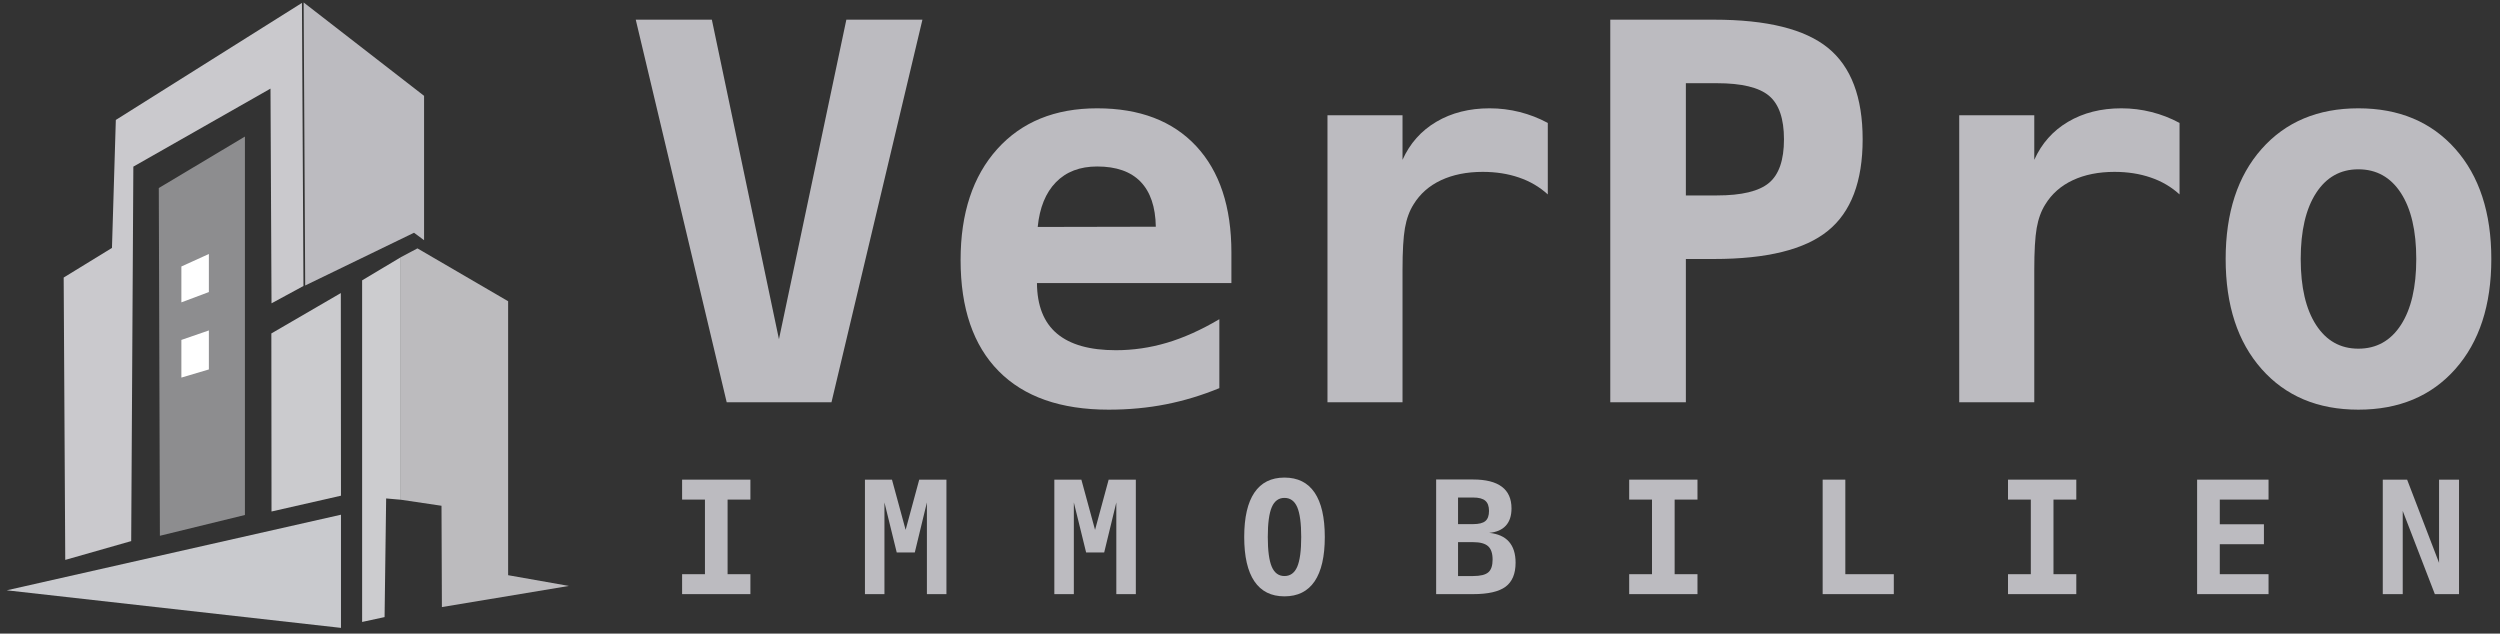 <?xml version="1.0" encoding="UTF-8" standalone="no"?>
<!DOCTYPE svg PUBLIC "-//W3C//DTD SVG 1.1//EN" "http://www.w3.org/Graphics/SVG/1.1/DTD/svg11.dtd">
<svg width="100%" height="100%" viewBox="0 0 5315 1347" version="1.1" xmlns="http://www.w3.org/2000/svg" xmlns:xlink="http://www.w3.org/1999/xlink" xml:space="preserve" xmlns:serif="http://www.serif.com/" style="fill-rule:evenodd;clip-rule:evenodd;stroke-linejoin:round;stroke-miterlimit:2;">
    <rect x="0" y="0" width="5315" height="1347" fill="#333333" stroke="none"/>
    <g transform="matrix(5.577,0,0,5.577,-7276.18,-5913.34)">
        <g id="Kletterhalle_Symbol">
            <path d="M1329.55,1273.75L1328.95,1166.11L1347.36,1154.82L1348.83,1106.03L1419.78,1061.42L1420.36,1169.33L1408.18,1175.94L1407.79,1094.09L1355.51,1123.83L1354.69,1266.58L1329.55,1273.75Z" style="fill:rgb(202,201,205);"/>
            <g transform="matrix(1.012,0,0,1.016,-16.912,-17.151)">
                <path d="M1420.3,1061.42L1465.66,1096.45L1465.66,1150.62L1461.87,1147.82L1420.88,1167.61L1420.3,1061.42Z" style="fill:rgb(188,187,192);"/>
            </g>
            <path d="M1408.12,1187.42L1434.6,1172.03L1434.66,1249.27L1408.18,1255.3" style="fill:rgb(203,203,206);"/>
            <path d="M1365.63,1264.55L1365.21,1131.99L1398.04,1112.37L1398.04,1256.63L1365.63,1264.55Z" style="fill:rgb(202,201,205);fill-opacity:0.6;"/>
            <path d="M1373.82,1161.89L1384.3,1157.13L1384.3,1171.64L1373.82,1175.57L1373.82,1161.89Z" style="fill:white;"/>
            <path d="M1373.82,1189.89L1384.3,1186.27L1384.3,1201.14L1373.82,1204.25L1373.82,1189.89Z" style="fill:white;"/>
            <path d="M1307.23,1285.34L1434.66,1256.52L1434.66,1299.66L1307.23,1285.34Z" style="fill:rgb(201,202,206);"/>
            <path d="M1442.72,1167.18L1457.47,1158.36L1457.47,1250.81L1451.88,1250.32L1451.28,1295.55L1442.72,1297.4L1442.72,1167.18Z" style="fill:rgb(204,204,207);"/>
            <path d="M1457.47,1158.36L1463.81,1154.99L1498.38,1175.14L1498.38,1279.58L1521.55,1283.67L1473.13,1291.73L1472.98,1253.11L1457.47,1250.81L1457.47,1158.36Z" style="fill:rgb(188,187,190);"/>
        </g>
        <g transform="matrix(1.087,0,0,0.242,-94.257,976.005)">
            <path d="M1526.18,1135.33L1526.18,1103.92L1550.13,1103.92L1550.13,1135.33L1542.13,1135.33L1542.13,1252.86L1550.13,1252.86L1550.13,1284.26L1526.18,1284.26L1526.18,1252.86L1534.19,1252.86L1534.19,1135.33L1526.18,1135.33Z" style="fill:rgb(188,187,192);fill-rule:nonzero;"/>
            <path d="M1590.3,1103.92L1599.78,1103.92L1604.57,1183.04L1609.34,1103.92L1618.88,1103.92L1618.88,1284.26L1612.03,1284.26L1612.03,1139.8L1607.78,1218.67L1601.45,1218.67L1597.14,1139.8L1597.14,1284.26L1590.3,1284.26L1590.3,1103.92Z" style="fill:rgb(188,187,192);fill-rule:nonzero;"/>
            <path d="M1656.72,1103.92L1666.2,1103.92L1671,1183.04L1675.77,1103.92L1685.3,1103.92L1685.3,1284.26L1678.46,1284.26L1678.46,1139.8L1674.2,1218.67L1667.87,1218.67L1663.56,1139.8L1663.56,1284.26L1656.72,1284.26L1656.72,1103.92Z" style="fill:rgb(188,187,192);fill-rule:nonzero;"/>
            <path d="M1737.42,1132.67C1735.4,1132.67 1733.91,1137.52 1732.98,1147.23C1732.05,1156.93 1731.58,1172.61 1731.58,1194.27C1731.58,1215.85 1732.05,1231.5 1732.98,1241.2C1733.91,1250.9 1735.4,1255.76 1737.42,1255.76C1739.47,1255.76 1740.96,1250.9 1741.9,1241.2C1742.83,1231.5 1743.3,1215.85 1743.3,1194.27C1743.3,1172.61 1742.83,1156.93 1741.9,1147.23C1740.96,1137.52 1739.47,1132.67 1737.42,1132.67ZM1723.31,1194.27C1723.31,1163.43 1724.5,1140.12 1726.88,1124.34C1729.26,1108.55 1732.77,1100.66 1737.42,1100.66C1742.09,1100.66 1745.62,1108.55 1748,1124.34C1750.38,1140.12 1751.57,1163.43 1751.57,1194.27C1751.57,1225.03 1750.38,1248.31 1748,1264.09C1745.62,1279.87 1742.09,1287.76 1737.42,1287.76C1732.77,1287.76 1729.26,1279.87 1726.88,1264.09C1724.5,1248.31 1723.31,1225.03 1723.31,1194.27Z" style="fill:rgb(188,187,192);fill-rule:nonzero;"/>
            <path d="M1798.3,1202.37L1798.3,1255.76L1803.58,1255.76C1806.11,1255.76 1807.89,1253.82 1808.9,1249.96C1809.92,1246.09 1810.42,1239.37 1810.42,1229.79C1810.42,1220.04 1809.89,1213.04 1808.84,1208.77C1807.78,1204.5 1806.02,1202.37 1803.58,1202.37L1798.3,1202.37ZM1798.3,1132.07L1798.3,1173.98L1803.58,1173.98C1805.59,1173.98 1807.03,1172.37 1807.88,1169.15C1808.73,1165.93 1809.16,1160.61 1809.16,1153.2C1809.16,1145.8 1808.72,1140.42 1807.85,1137.08C1806.98,1133.74 1805.56,1132.07 1803.58,1132.07L1798.3,1132.07ZM1790.62,1103.68L1803.58,1103.68C1808.05,1103.68 1811.42,1107.49 1813.67,1115.1C1815.92,1122.7 1817.05,1134.08 1817.05,1149.22C1817.05,1160.81 1816.39,1169.87 1815.06,1176.4C1813.73,1182.92 1811.78,1186.7 1809.21,1187.75C1812.28,1189.12 1814.6,1193.75 1816.15,1201.64C1817.7,1209.53 1818.48,1220.57 1818.48,1234.74C1818.48,1252.13 1817.31,1264.73 1814.98,1272.55C1812.64,1280.36 1808.84,1284.26 1803.58,1284.26L1790.62,1284.26L1790.62,1103.68Z" style="fill:rgb(188,187,192);fill-rule:nonzero;"/>
            <path d="M1858.32,1135.33L1858.32,1103.92L1882.27,1103.92L1882.27,1135.33L1874.26,1135.33L1874.26,1252.86L1882.27,1252.86L1882.27,1284.26L1858.32,1284.26L1858.32,1252.86L1866.32,1252.86L1866.32,1135.33L1858.32,1135.33Z" style="fill:rgb(188,187,192);fill-rule:nonzero;"/>
            <path d="M1926.17,1284.26L1926.17,1103.92L1934.12,1103.92L1934.12,1252.86L1951.12,1252.86L1951.12,1284.26L1926.17,1284.26Z" style="fill:rgb(188,187,192);fill-rule:nonzero;"/>
            <path d="M1991.17,1135.33L1991.17,1103.92L2015.12,1103.92L2015.12,1135.33L2007.12,1135.33L2007.12,1252.86L2015.12,1252.86L2015.12,1284.26L1991.17,1284.26L1991.17,1252.86L1999.17,1252.86L1999.17,1135.33L1991.17,1135.33Z" style="fill:rgb(188,187,192);fill-rule:nonzero;"/>
            <path d="M2082.54,1284.26L2057.49,1284.26L2057.49,1103.92L2082.54,1103.92L2082.54,1135.33L2065.44,1135.33L2065.44,1174.22L2080.92,1174.22L2080.92,1205.63L2065.44,1205.63L2065.44,1252.86L2082.54,1252.86L2082.54,1284.26Z" style="fill:rgb(188,187,192);fill-rule:nonzero;"/>
            <path d="M2122.6,1103.92L2131.14,1103.92L2142.34,1234.98L2142.34,1103.92L2149.34,1103.92L2149.34,1284.26L2140.86,1284.26L2129.6,1153.2L2129.6,1284.26L2122.6,1284.26L2122.6,1103.92Z" style="fill:rgb(188,187,192);fill-rule:nonzero;"/>
        </g>
        <g transform="matrix(1.143,0,0,0.828,-197.668,153.904)">
            <path d="M1574.18,1250.86L1596.66,1103.75L1622.03,1103.75L1591.7,1279.88L1556.75,1279.88L1526.42,1103.75L1551.8,1103.75L1574.18,1250.86Z" style="fill:rgb(188,187,192);fill-rule:nonzero;"/>
            <path d="M1721.06,1273.39C1715.25,1276.69 1709.33,1279.17 1703.29,1280.82C1697.25,1282.47 1690.87,1283.3 1684.15,1283.3C1668.14,1283.3 1655.91,1277.38 1647.45,1265.54C1638.99,1253.71 1634.76,1236.66 1634.76,1214.4C1634.76,1192.85 1638.84,1175.83 1646.98,1163.32C1655.13,1150.82 1666.23,1144.56 1680.3,1144.56C1694.49,1144.56 1705.5,1150.36 1713.33,1161.96C1721.16,1173.57 1725.08,1189.9 1725.08,1210.98L1725.08,1225.02L1660.23,1225.02C1660.28,1235.4 1662.5,1243.15 1666.89,1248.26C1671.28,1253.37 1677.83,1255.93 1686.54,1255.93C1692.29,1255.93 1697.96,1254.79 1703.54,1252.51C1709.13,1250.23 1714.97,1246.61 1721.06,1241.65L1721.06,1273.39ZM1699.87,1199.07C1699.76,1189.94 1698.06,1183.04 1694.79,1178.36C1691.51,1173.68 1686.68,1171.34 1680.3,1171.34C1674.55,1171.34 1669.97,1173.76 1666.55,1178.6C1663.13,1183.43 1661.11,1190.3 1660.48,1199.18L1699.87,1199.07Z" style="fill:rgb(188,187,192);fill-rule:nonzero;"/>
            <path d="M1830.6,1184.2C1827.86,1180.74 1824.66,1178.15 1820.98,1176.42C1817.31,1174.68 1813.28,1173.82 1808.89,1173.82C1803.6,1173.82 1798.97,1175.1 1795.01,1177.65C1791.05,1180.21 1787.99,1183.93 1785.83,1188.8C1784.46,1191.79 1783.5,1195.41 1782.96,1199.66C1782.42,1203.9 1782.15,1210.35 1782.15,1219L1782.15,1279.88L1757.12,1279.88L1757.12,1147.75L1782.15,1147.75L1782.15,1168.28C1784.6,1160.73 1788.36,1154.89 1793.43,1150.76C1798.5,1146.63 1804.42,1144.56 1811.2,1144.56C1814.62,1144.56 1817.97,1145.13 1821.24,1146.27C1824.52,1147.41 1827.63,1149.09 1830.6,1151.29L1830.6,1184.2Z" style="fill:rgb(188,187,192);fill-rule:nonzero;"/>
            <path d="M1876.65,1133L1876.65,1184.67L1886.99,1184.67C1895.25,1184.67 1901.04,1182.75 1904.38,1178.89C1907.71,1175.04 1909.37,1168.35 1909.37,1158.84C1909.37,1149.32 1907.71,1142.64 1904.38,1138.78C1901.04,1134.93 1895.25,1133 1886.99,1133L1876.65,1133ZM1851.44,1103.75L1886.05,1103.75C1903.65,1103.75 1916.31,1108.07 1924.03,1116.72C1931.75,1125.37 1935.61,1139.41 1935.61,1158.84C1935.61,1178.26 1931.75,1192.3 1924.03,1200.95C1916.31,1209.61 1903.65,1213.93 1886.05,1213.93L1876.65,1213.93L1876.65,1279.88L1851.44,1279.88L1851.44,1103.75Z" style="fill:rgb(188,187,192);fill-rule:nonzero;"/>
            <path d="M2041.3,1184.2C2038.56,1180.74 2035.36,1178.15 2031.68,1176.42C2028.01,1174.68 2023.98,1173.82 2019.6,1173.82C2014.3,1173.82 2009.67,1175.1 2005.71,1177.65C2001.75,1180.21 1998.69,1183.93 1996.53,1188.8C1995.16,1191.79 1994.2,1195.41 1993.66,1199.66C1993.12,1203.9 1992.85,1210.35 1992.85,1219L1992.85,1279.88L1967.82,1279.88L1967.82,1147.75L1992.85,1147.75L1992.85,1168.28C1995.3,1160.73 1999.06,1154.89 2004.13,1150.76C2009.2,1146.63 2015.12,1144.56 2021.9,1144.56C2025.32,1144.56 2028.67,1145.13 2031.94,1146.27C2035.22,1147.41 2038.34,1149.09 2041.3,1151.29L2041.3,1184.2Z" style="fill:rgb(188,187,192);fill-rule:nonzero;"/>
            <path d="M2100.94,1172.64C2094.95,1172.64 2090.26,1176.28 2086.84,1183.55C2083.42,1190.83 2081.71,1200.95 2081.71,1213.93C2081.71,1226.91 2083.42,1237.03 2086.84,1244.31C2090.26,1251.58 2094.95,1255.22 2100.94,1255.22C2106.97,1255.22 2111.7,1251.58 2115.12,1244.31C2118.54,1237.03 2120.25,1226.91 2120.25,1213.93C2120.25,1200.95 2118.54,1190.83 2115.12,1183.55C2111.7,1176.28 2106.97,1172.64 2100.94,1172.64ZM2056.68,1213.93C2056.68,1192.62 2060.68,1175.73 2068.68,1163.26C2076.68,1150.8 2087.44,1144.56 2100.94,1144.56C2114.49,1144.56 2125.27,1150.8 2133.28,1163.26C2141.28,1175.73 2145.28,1192.62 2145.28,1213.93C2145.28,1235.24 2141.28,1252.13 2133.28,1264.6C2125.27,1277.07 2114.49,1283.3 2100.94,1283.3C2087.44,1283.3 2076.68,1277.07 2068.68,1264.6C2060.68,1252.13 2056.68,1235.24 2056.68,1213.93Z" style="fill:rgb(188,187,192);fill-rule:nonzero;"/>
        </g>
    </g>
</svg>
